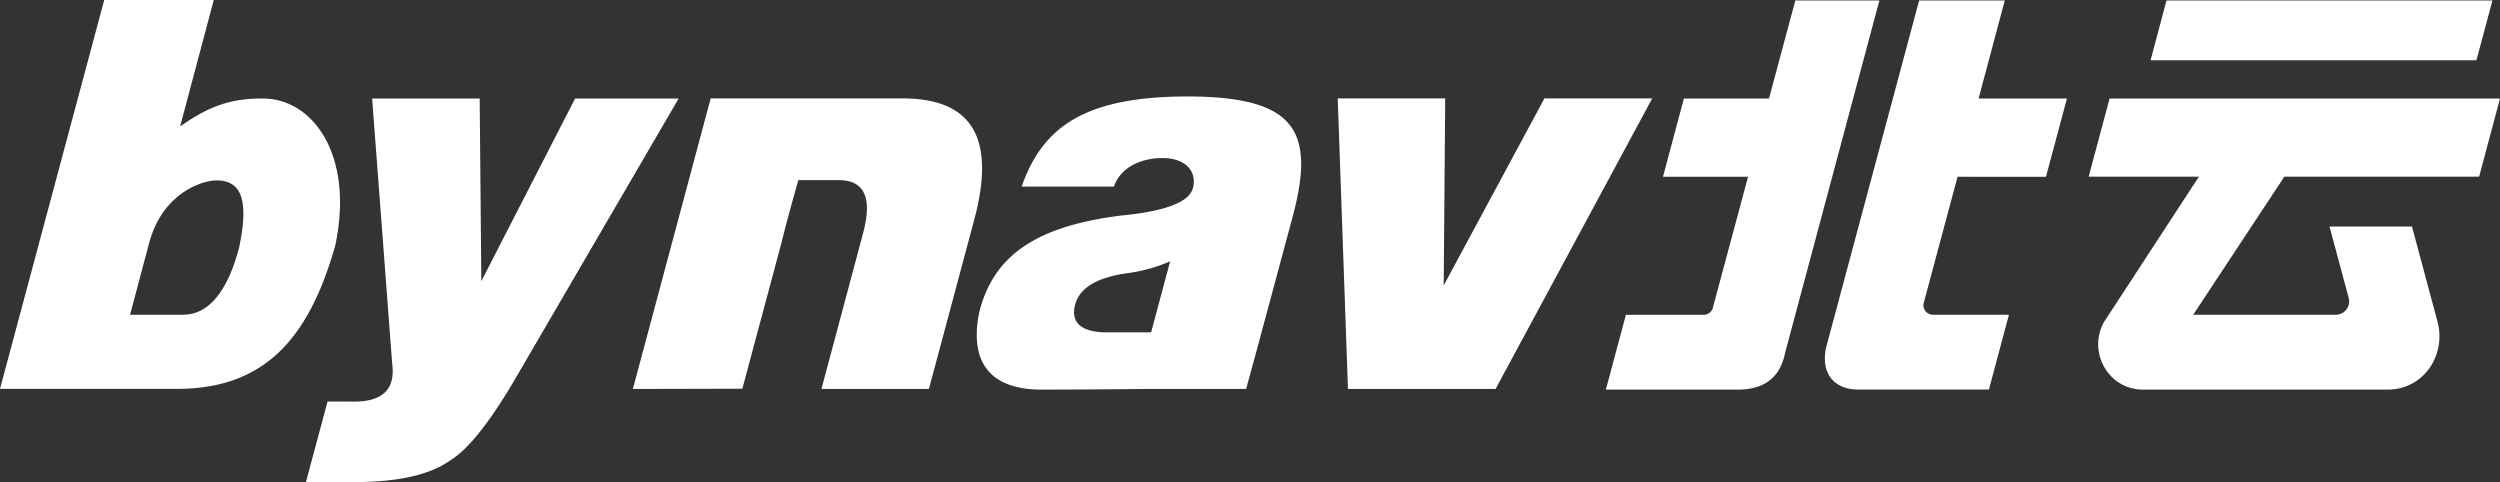<svg xmlns="http://www.w3.org/2000/svg" viewBox="0 0 748.46 144.36"><rect x="0" y="0" width="748.46" height="144.36" fill="#333333" stroke="none"/><defs><style>.cls-1{fill:#fff;}</style></defs><title>logo-cw</title><g id="图层_2" data-name="图层 2"><g id="图层_1-2" data-name="图层 1"><g id="图层_2-2" data-name="图层 2"><g id="图层_1-2-2" data-name="图层 1-2"><path id="_复合路径_" data-name=" 复合路径 " class="cls-1" d="M64,0,53.93,37.82C62,32.23,68.42,29.4,78.79,29.49c14.59,0,27.34,16.5,21.61,43.93-8.21,29.11-22,42.59-46.44,43H0L31.2,0ZM54.87,94.23c7.53,0,13.3-6.94,16.75-20.23C74.29,61.12,73,54,64.81,54c-4.32,0-16.15,3.79-20.15,18.71L38.94,94.23Z"/><path id="_复合路径_2" data-name=" 复合路径 2" class="cls-1" d="M143.61,29.49l.49,54.69,28.08-54.69h31L155.8,110.76Q143.17,132.92,134.54,138q-9,6.31-28.4,6.33c-2.43,0-5.21.06-9.47,0H91.59l6.47-24.11h6.59q14.4.61,12.76-11.39l-6-79.34Z"/><path id="_复合路径_3" data-name=" 复合路径 3" class="cls-1" d="M189.47,116.45l23.3-87h57.34c21,0,28.11,11.87,21.56,36.34L278.1,116.45H245.93l12.48-46.71q4.24-15.81-7.29-15.82H239s-3.84,13.55-5.22,19.45l-11.53,43Z"/><path id="_复合路径_4" data-name=" 复合路径 4" class="cls-1" d="M373.07,116.45H343s-17.87.19-31.3.19c-15,0-21.81-8-18.43-23.61,4.18-15.6,15.44-25.1,42.24-28.48q19.94-1.9,21.63-8.23c1.24-4.67-1.82-9-9.1-9-6.89,0-12.69,3.07-14.56,8.55H305.86c6.55-18.79,20.12-27,50.08-27,31.34.19,38,9.79,31.17,35.6l-10.52,39.08ZM330,99.49h14.63l5.69-21.25a48.39,48.39,0,0,1-12.53,3.51q-14.48,1.91-16.07,10.13Q320.4,98.87,330,99.49Z"/><path id="_复合路径_5" data-name=" 复合路径 5" class="cls-1" d="M403.56,116.45l-3.07-87h32.18l-.45,56,30.16-56,32.28,0-46.91,87Z"/><path class="cls-1" d="M523.34,52.92H497.87l6.26-23.42h25.48L537.49.14h25.17L534.41,105.72c-1.72,8.44-7.56,10.93-14.24,10.93h-39.4l6-22.41h23.3a2.82,2.82,0,0,0,2.73-2.1Z"/><path class="cls-1" d="M586.06,52.92,575.94,90.67a2.83,2.83,0,0,0,2.74,3.56h22.77l-6,22.39H556.26c-6.52,0-11.27-4.19-9.58-12.49L574.56.14H600.2L592.36,29.5h26.45l-6.28,23.43Z"/><polygon class="cls-1" points="648.61 0.14 746.2 0.14 741.4 18.05 643.85 18.05 648.61 0.14"/><path class="cls-1" d="M683.89,52.9h58.32l6.25-23.41H631.58L625.31,52.9h33L629.85,96.49c-4.88,9,1.39,20.1,11.64,20.15h73.4c10.58,0,17.57-10.22,14.85-20.38l-7.63-28.44H697.42l5.75,21.41a4,4,0,0,1-3.83,5H656.61Z"/></g></g></g></g></svg>